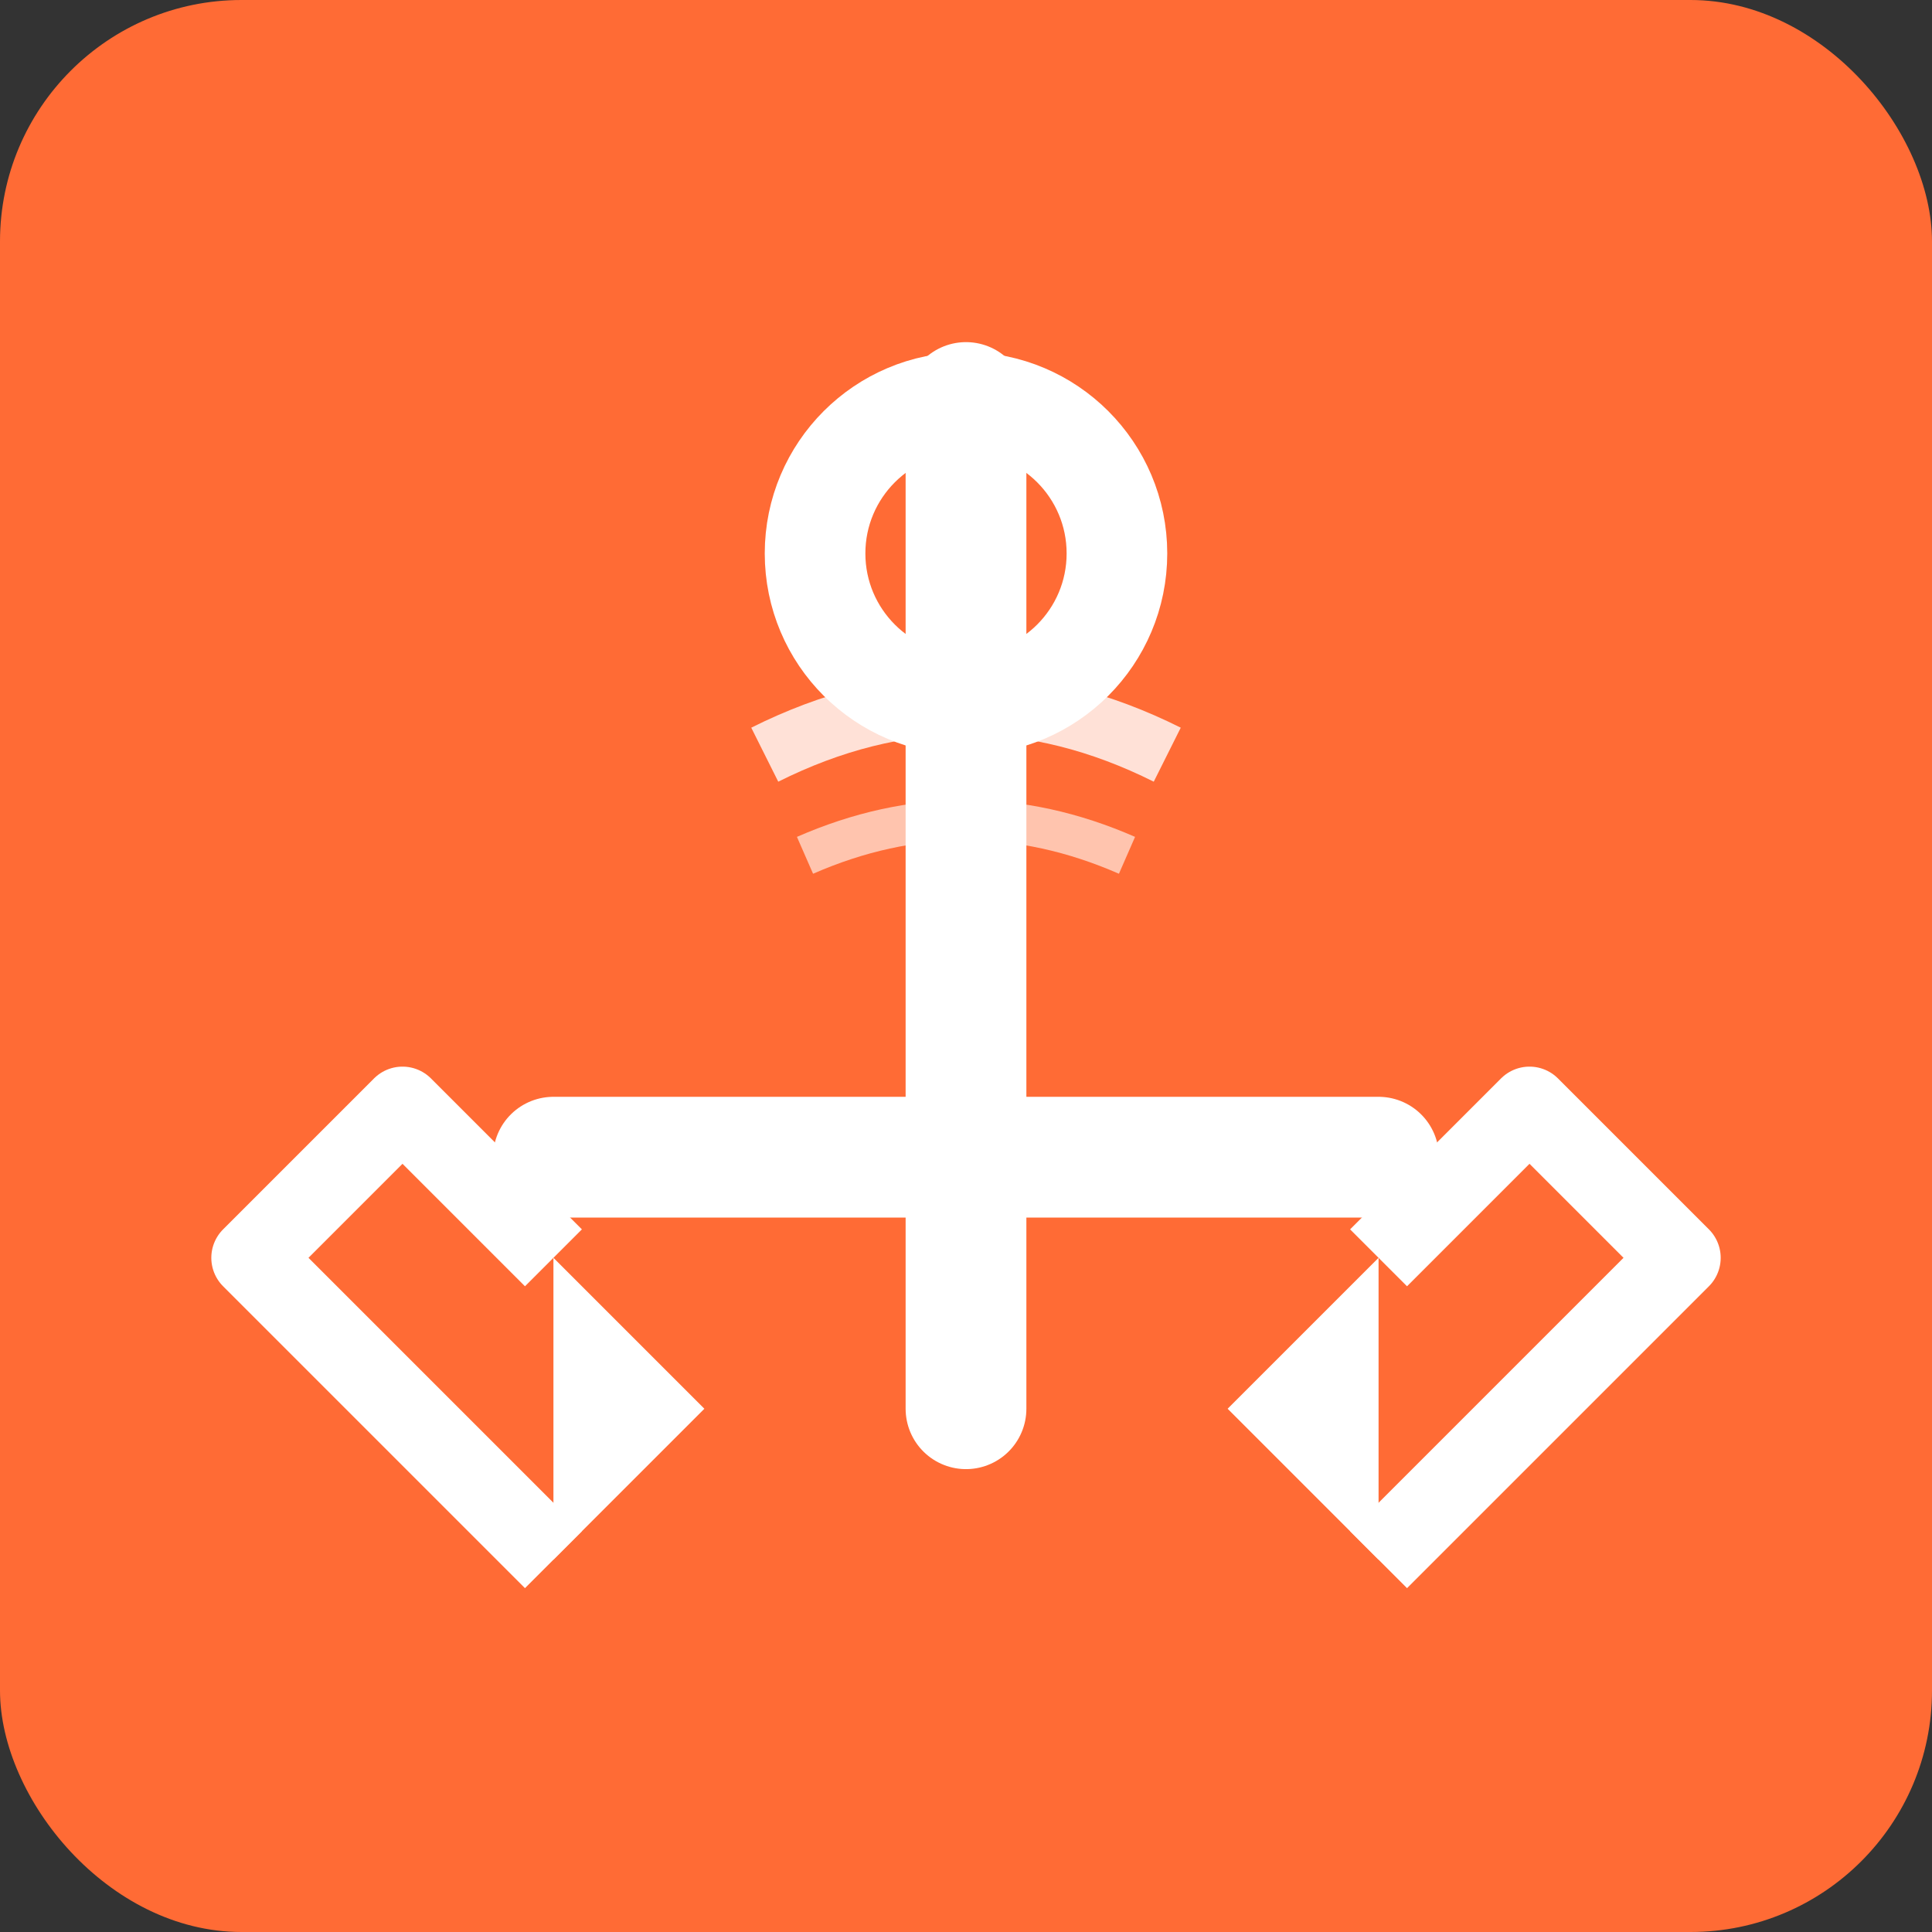 <svg width="192" height="192" viewBox="0 0 192 192" fill="none" xmlns="http://www.w3.org/2000/svg">
<rect x="0" y="0" width="192" height="192" fill="#333333" stroke="none"/>
<rect width="192" height="192" rx="24" fill="#FF6B35"/>
<!-- Anchor vertical shaft -->
<line x1="96" y1="40" x2="96" y2="140" stroke="#ffffff" stroke-width="12" stroke-linecap="round"/>
<!-- Anchor ring/top -->
<circle cx="96" cy="55" r="15" stroke="#ffffff" stroke-width="10" fill="none"/>
<!-- Anchor crossbar -->
<line x1="55" y1="115" x2="137" y2="115" stroke="#ffffff" stroke-width="12" stroke-linecap="round"/>
<!-- Anchor flukes (left) -->
<path d="M70 140 L55 125 L55 155 L70 140" fill="#ffffff"/>
<path d="M55 125 L40 110 L25 125 L40 140 L55 155" stroke="#ffffff" stroke-width="8" fill="none" stroke-linejoin="round"/>
<!-- Anchor flukes (right) -->
<path d="M122 140 L137 125 L137 155 L122 140" fill="#ffffff"/>
<path d="M137 125 L152 110 L167 125 L152 140 L137 155" stroke="#ffffff" stroke-width="8" fill="none" stroke-linejoin="round"/>
<!-- Decorative rope elements -->
<path d="M76 75 Q96 65 116 75" stroke="#ffffff" stroke-width="6" fill="none" opacity="0.8"/>
<path d="M80 85 Q96 78 112 85" stroke="#ffffff" stroke-width="4" fill="none" opacity="0.6"/>
</svg>